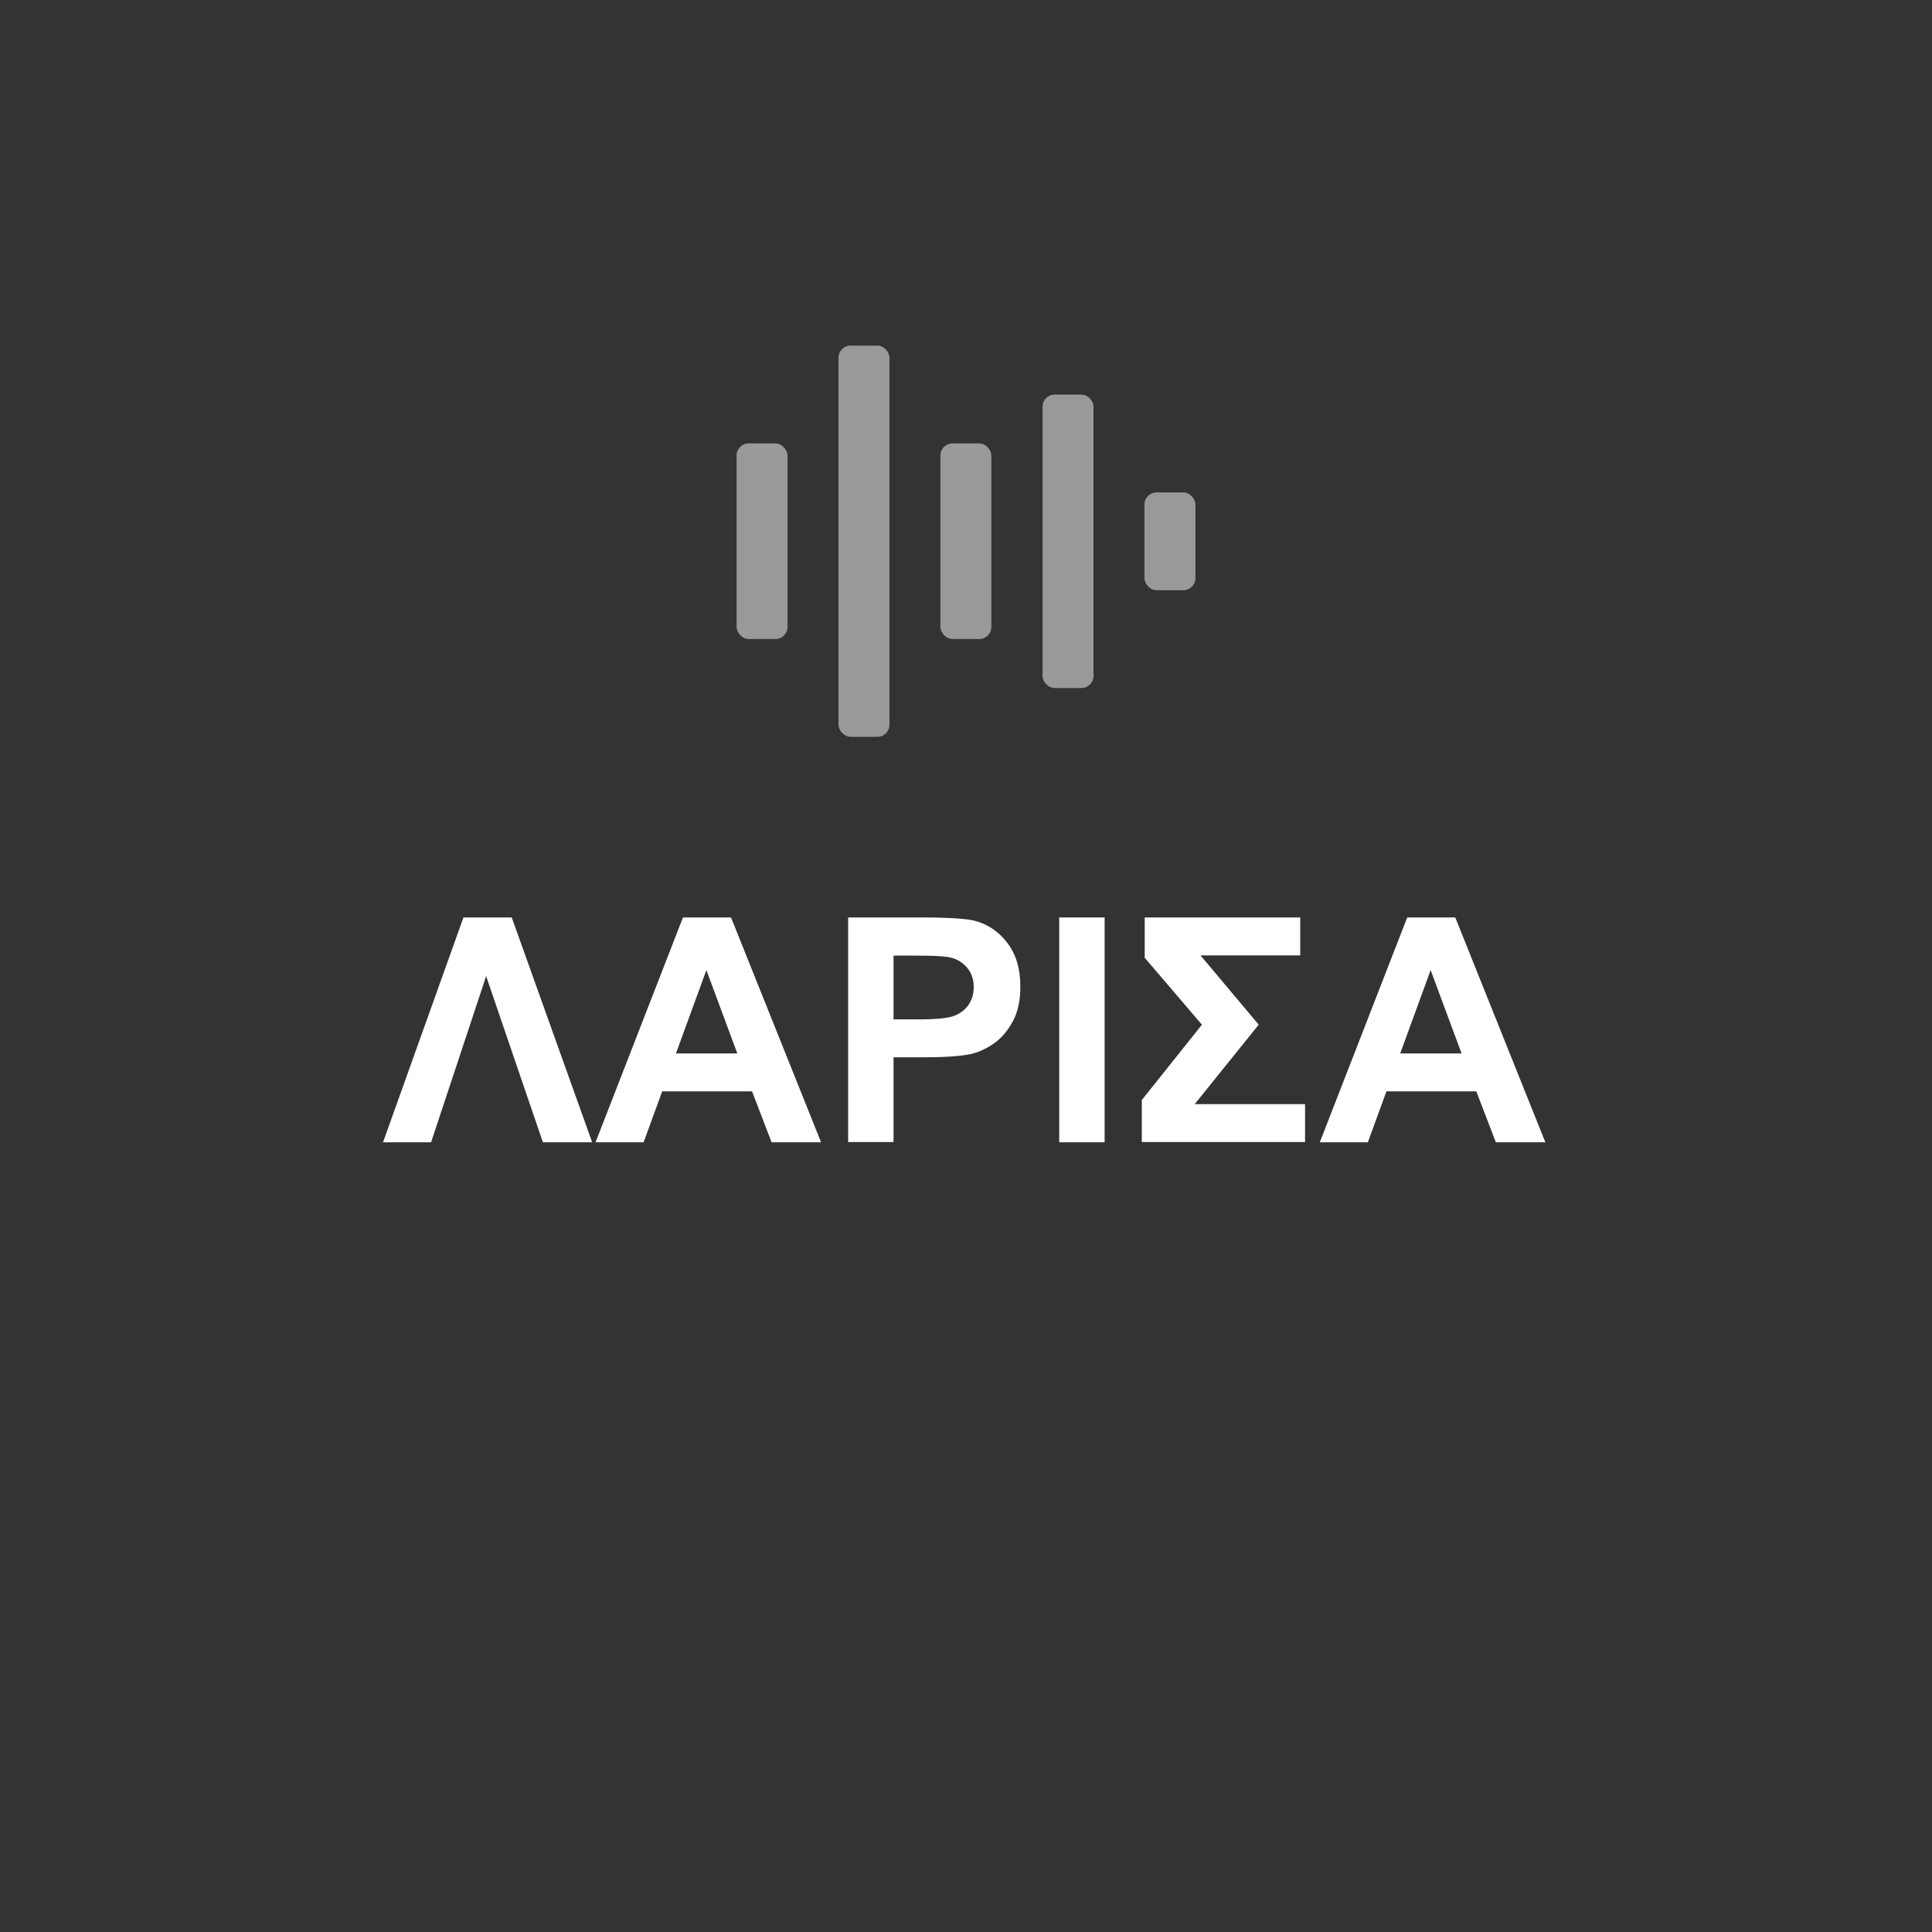 <?xml version="1.0" encoding="UTF-8"?> <svg xmlns="http://www.w3.org/2000/svg" id="Layer_2" viewBox="0 0 80 80"><rect x="0" y="0" width="80" height="80" fill="#333333" stroke="none"/><defs><style>.cls-1{fill:#fff;}.cls-2{opacity:.5;}.cls-3{fill:none;}</style></defs><g id="Layer_1-2"><g><circle class="cls-3" cx="40" cy="40" r="40"></circle><g><g class="cls-2"><rect class="cls-1" x="43.17" y="16.34" width="2.11" height="12.15" rx=".5" ry=".5"></rect><rect class="cls-1" x="47.39" y="20.39" width="2.11" height="4.05" rx=".5" ry=".5"></rect><rect class="cls-1" x="38.94" y="18.36" width="2.11" height="8.1" rx=".5" ry=".5"></rect><rect class="cls-1" x="34.72" y="14.31" width="2.11" height="16.2" rx=".5" ry=".5"></rect><rect class="cls-1" x="30.5" y="18.36" width="2.11" height="8.1" rx=".5" ry=".5"></rect></g><g><path class="cls-1" d="m21.19,37.99l3.33,9.31h-2.04l-2.35-6.88-2.28,6.88h-1.99l3.33-9.31h2.01Z"></path><path class="cls-1" d="m33.99,47.3h-2.04l-.81-2.11h-3.72l-.77,2.11h-1.99l3.62-9.31h1.99l3.73,9.31Zm-3.46-3.68l-1.28-3.45-1.26,3.45h2.54Z"></path><path class="cls-1" d="m35.12,47.3v-9.31h3.02c1.14,0,1.89.05,2.23.14.53.14.98.44,1.34.91s.54,1.07.54,1.81c0,.57-.1,1.05-.31,1.44s-.47.7-.79.92c-.32.22-.64.37-.97.44-.45.09-1.1.13-1.95.13h-1.23v3.51h-1.88Zm1.88-7.73v2.64h1.03c.74,0,1.24-.05,1.49-.15.25-.1.45-.25.59-.46.14-.21.21-.45.21-.72,0-.34-.1-.62-.3-.84-.2-.22-.45-.36-.76-.41-.22-.04-.68-.06-1.35-.06h-.91Z"></path><path class="cls-1" d="m43.86,47.3v-9.31h1.88v9.31h-1.88Z"></path><path class="cls-1" d="m47.4,37.99h6.44v1.57h-4.13l2.41,2.87-2.65,3.29h4.57v1.57h-6.76v-1.74l2.49-3.12-2.37-2.77v-1.68Z"></path><path class="cls-1" d="m63.98,47.3h-2.04l-.81-2.11h-3.72l-.77,2.11h-1.99l3.62-9.31h1.99l3.73,9.31Zm-3.46-3.68l-1.28-3.45-1.26,3.45h2.54Z"></path></g></g></g></g></svg> 